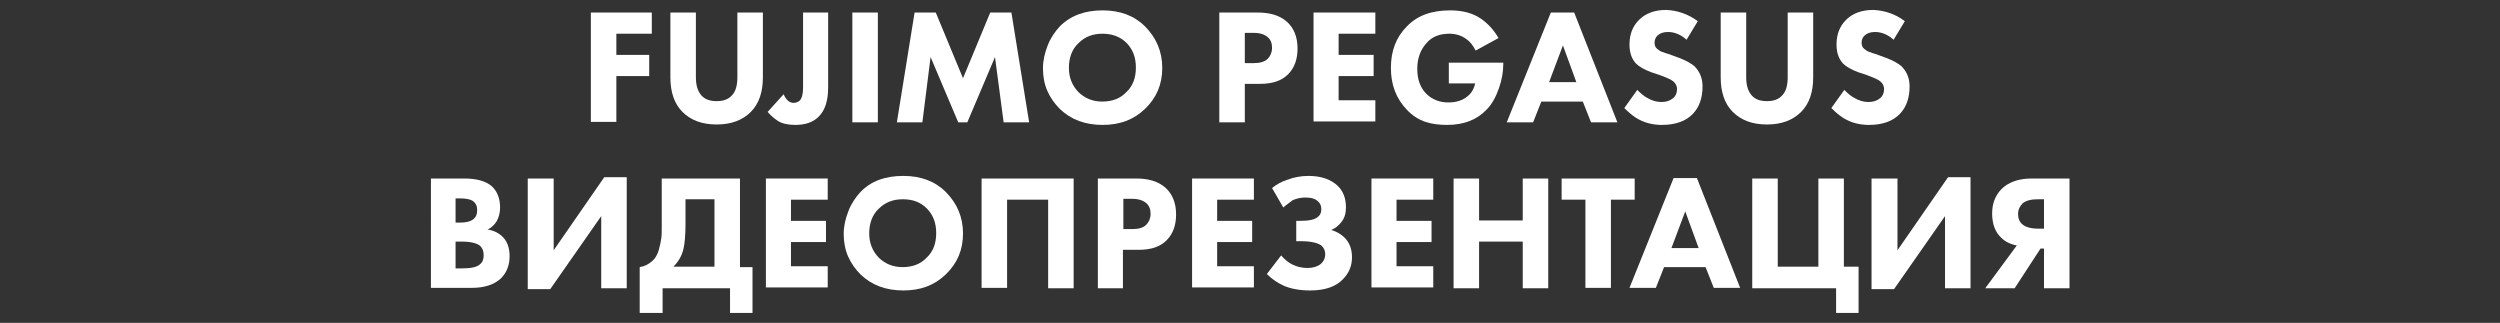 <?xml version="1.0" encoding="UTF-8"?> <!-- Generator: Adobe Illustrator 25.3.1, SVG Export Plug-In . SVG Version: 6.00 Build 0) --> <svg xmlns="http://www.w3.org/2000/svg" xmlns:xlink="http://www.w3.org/1999/xlink" id="Слой_1" x="0px" y="0px" viewBox="0 0 578.4 74.7" style="enable-background:new 0 0 578.4 74.7;" xml:space="preserve"><rect x="0" y="0" width="578.4" height="74.7" fill="#333333" stroke="none"/> <style type="text/css"> .st0{fill:#FFFFFF;} </style> <g> <g> <path class="st0" d="M150.8,2.9v4.9h-8.2v4.9h7.6v4.9h-7.6v10.6h-5.9V2.9H150.8z"></path> <path class="st0" d="M176.5,2.9v15c0,3.4-0.9,6.1-2.8,8c-1.9,1.9-4.5,2.9-7.9,2.9c-3.4,0-6-1-7.9-2.9c-1.9-1.9-2.8-4.6-2.8-8v-15 h5.9v14.9c0,1.9,0.4,3.3,1.3,4.3c0.8,0.9,2,1.3,3.5,1.3s2.7-0.4,3.5-1.3c0.9-0.9,1.3-2.3,1.3-4.3V2.9H176.5z"></path> <path class="st0" d="M185.7,2.9h5.9v17.3c0,3.1-0.7,5.3-2.2,6.8c-1.3,1.3-3.1,1.9-5.4,1.9c-1.7,0-3-0.3-4-0.9 c-0.9-0.6-1.7-1.3-2.4-2.1l3.7-4.1c0.3,0.7,0.6,1.1,0.9,1.4c0.4,0.4,0.9,0.6,1.4,0.6c0.6,0,1-0.2,1.4-0.5c0.5-0.5,0.8-1.5,0.8-3 V2.9z"></path> <path class="st0" d="M197.2,2.9h5.9v25.4h-5.9V2.9z"></path> <path class="st0" d="M213.4,28.3h-5.9l4.1-25.4h4.9l6.3,15.2l6.3-15.2h4.9l4.1,25.4h-5.9l-2-15.1l-6.4,15.1h-2.1l-6.4-15.1 L213.4,28.3z"></path> <path class="st0" d="M255.1,2.4c4,0,7.3,1.2,9.8,3.7c2.6,2.6,4,5.8,4,9.6c0,3.8-1.3,6.9-4,9.5c-2.6,2.5-5.8,3.7-9.8,3.7 c-4,0-7.3-1.2-9.9-3.7c-1.2-1.2-2.2-2.6-2.9-4.2c-0.7-1.6-1-3.4-1-5.2c0-1.8,0.4-3.5,1.1-5.3s1.7-3.2,2.8-4.4 C247.7,3.6,251,2.4,255.1,2.4z M255.1,7.8c-2.3,0-4.1,0.7-5.6,2.2c-1.5,1.4-2.2,3.4-2.2,5.7c0,2.3,0.8,4.2,2.3,5.7 c1.5,1.4,3.3,2.1,5.4,2.1c2.3,0,4.2-0.7,5.6-2.2c1.5-1.4,2.2-3.3,2.2-5.7c0-2.3-0.7-4.2-2.2-5.7C259.2,8.5,257.3,7.8,255.1,7.8z"></path> <path class="st0" d="M282.1,2.9h8.9c2.9,0,5.1,0.7,6.7,2.1c1.6,1.4,2.5,3.5,2.5,6.2c0,2.5-0.7,4.5-2.2,6c-1.5,1.5-3.6,2.2-6.5,2.2 H288v8.9h-5.9V2.9z M288,7.7v6.9h2.1c1.4,0,2.5-0.3,3.2-1c0.6-0.6,1-1.5,1-2.5c0-1.1-0.3-1.9-1-2.5c-0.7-0.6-1.7-1-3.3-1H288z"></path> <path class="st0" d="M318.2,2.9v4.9h-8.5v4.9h8.1v4.9h-8.1v5.6h8.5v4.9h-14.3V2.9H318.2z"></path> <path class="st0" d="M335.2,19.2v-4.7h12.6v0.3c0,1.7-0.3,3.6-1,5.6c-0.7,2-1.6,3.7-2.9,5c-2.2,2.3-5.2,3.5-9.1,3.5 c-1.8,0-3.5-0.2-5-0.7s-3-1.4-4.3-2.8c-2.5-2.6-3.7-5.8-3.7-9.7c0-3.9,1.2-7.1,3.7-9.6c2.4-2.5,5.7-3.7,10-3.7 c2.8,0,5.2,0.6,7.1,1.9c1.6,1.1,3,2.6,4.1,4.5l-5.3,2.9c-0.6-1.2-1.3-2.1-2.2-2.7c-1.1-0.8-2.4-1.2-3.9-1.2c-2.2,0-4,0.7-5.2,2.1 c-1.4,1.5-2.2,3.5-2.2,6c0,2.5,0.7,4.4,2.1,5.8c1.3,1.3,3,2,5.1,2c1.9,0,3.3-0.5,4.4-1.4c0.9-0.7,1.5-1.7,1.8-3H335.2z"></path> <path class="st0" d="M368.1,28.3l-1.9-4.8h-9.6l-1.9,4.8h-6.1l10.2-25.4h5.4l10,25.4H368.1z M358.4,19h6.3l-3.1-8.5L358.4,19z"></path> <path class="st0" d="M392.8,4.9l-2.6,4.3c-1.3-1.2-2.8-1.8-4.3-1.8c-1.1,0-1.9,0.3-2.5,0.9c-0.4,0.4-0.6,1-0.6,1.6 c0,0.6,0.2,1.1,0.6,1.4c0.1,0.1,0.3,0.2,0.4,0.3c0.1,0.1,0.3,0.2,0.5,0.3c0.2,0.1,0.4,0.2,0.6,0.2c0.2,0.1,0.4,0.2,0.8,0.3 c0.4,0.1,0.7,0.2,0.9,0.3l1.9,0.7c1.6,0.6,2.8,1.3,3.5,1.9c1.2,1.2,1.9,2.7,1.9,4.7c0,2.6-0.7,4.7-2.2,6.3c-1.6,1.7-4,2.6-7.2,2.6 c-1.9,0-3.6-0.4-5-1.1c-1.3-0.6-2.5-1.6-3.7-2.8l3-4.2c0.9,0.9,1.6,1.5,2.4,1.9c1,0.6,2.1,0.9,3.2,0.9c1.1,0,2-0.3,2.7-0.9 c0.6-0.5,0.9-1.2,0.9-2.1c0-0.7-0.3-1.3-0.9-1.8c-0.5-0.4-1.4-0.8-3-1.4l-2.1-0.7c-1.6-0.6-2.8-1.3-3.5-2c-1-1.1-1.5-2.5-1.5-4.4 c0-2.3,0.7-4.2,2.2-5.7c1.5-1.5,3.6-2.3,6.3-2.3C388,2.4,390.5,3.2,392.8,4.9z"></path> <path class="st0" d="M419.5,2.9v15c0,3.4-0.9,6.1-2.8,8c-1.9,1.9-4.5,2.9-7.9,2.9c-3.4,0-6-1-7.9-2.9c-1.9-1.9-2.8-4.6-2.8-8v-15 h5.9v14.9c0,1.9,0.4,3.3,1.3,4.3c0.8,0.9,2,1.3,3.5,1.3s2.7-0.4,3.5-1.3c0.9-0.9,1.3-2.3,1.3-4.3V2.9H419.5z"></path> <path class="st0" d="M440.7,4.9l-2.6,4.3c-1.3-1.2-2.8-1.8-4.3-1.8c-1.1,0-1.9,0.3-2.5,0.9c-0.4,0.4-0.6,1-0.6,1.6 c0,0.6,0.2,1.1,0.6,1.4c0.1,0.1,0.3,0.2,0.4,0.3s0.3,0.2,0.5,0.3c0.2,0.1,0.4,0.2,0.6,0.2c0.2,0.1,0.4,0.2,0.8,0.3 c0.4,0.1,0.7,0.2,0.9,0.3l1.9,0.7c1.6,0.6,2.8,1.3,3.5,1.9c1.2,1.2,1.9,2.7,1.9,4.7c0,2.6-0.7,4.7-2.2,6.3c-1.6,1.7-4,2.6-7.2,2.6 c-1.9,0-3.6-0.4-5-1.1c-1.3-0.6-2.5-1.6-3.7-2.8l3-4.2c0.9,0.9,1.6,1.5,2.4,1.9c1,0.6,2.1,0.9,3.2,0.9c1.1,0,2-0.3,2.7-0.9 c0.6-0.5,0.9-1.2,0.9-2.1c0-0.7-0.3-1.3-0.9-1.8c-0.5-0.4-1.4-0.8-3-1.4l-2.1-0.7c-1.6-0.6-2.8-1.3-3.5-2c-1-1.1-1.5-2.5-1.5-4.4 c0-2.3,0.7-4.2,2.2-5.7c1.5-1.5,3.6-2.3,6.3-2.3C435.9,2.4,438.5,3.2,440.7,4.9z"></path> </g> <g> <path class="st0" d="M99.6,41.3h7.8c2.9,0,5.1,0.6,6.5,1.9c1.2,1.2,1.8,2.8,1.8,4.8c0,1.3-0.3,2.3-0.8,3.2 c-0.5,0.8-1.2,1.5-2.1,1.9c1.4,0.2,2.6,0.8,3.5,1.7c1.1,1.1,1.6,2.6,1.6,4.5c0,2.1-0.7,3.8-2,5.1c-1.5,1.4-3.7,2.2-6.7,2.2h-9.5 V41.3z M105.4,45.8v5.7h1c1.3,0,2.3-0.2,3-0.7c0.7-0.5,1-1.2,1-2.2c0-0.9-0.3-1.6-1-2.1c-0.6-0.4-1.6-0.6-3-0.6H105.4z M105.4,55.9v6.2h1.4c2.2,0,3.6-0.3,4.3-1c0.6-0.5,0.8-1.2,0.8-2.1c0-0.9-0.3-1.6-0.8-2.1c-0.7-0.6-2.1-1-4.2-1H105.4z"></path> <path class="st0" d="M122.2,41.3h5.9v16.6L139.8,41h5.2v25.7h-5.9V50l-11.8,16.9h-5.2V41.3z"></path> <path class="st0" d="M153,41.3h18.2v20.5h2.9v10.6h-5.2v-5.7h-15.6v5.7H148V61.8c1.2-0.2,2.1-0.7,2.9-1.4c0.7-0.6,1.2-1.5,1.5-2.5 c0.3-1.1,0.5-2,0.6-2.8c0.1-0.8,0.1-1.8,0.1-3.1V41.3z M158.6,46.1v5.7c0,2.7-0.2,4.7-0.5,5.9c-0.4,1.6-1.2,2.9-2.3,4h9.5V46.1 H158.6z"></path> <path class="st0" d="M191.5,41.3v4.9h-8.5v4.9h8.1v4.9h-8.1v5.6h8.5v4.9h-14.3V41.3H191.5z"></path> <path class="st0" d="M209,40.7c4,0,7.3,1.2,9.8,3.7c2.6,2.6,4,5.8,4,9.6c0,3.8-1.3,6.9-4,9.5c-2.6,2.5-5.8,3.7-9.8,3.7 c-4,0-7.3-1.2-9.9-3.7c-1.2-1.2-2.2-2.6-2.9-4.2c-0.7-1.6-1-3.4-1-5.2c0-1.8,0.4-3.5,1.1-5.3s1.7-3.2,2.8-4.4 C201.5,41.9,204.8,40.7,209,40.7z M208.9,46.1c-2.3,0-4.1,0.7-5.6,2.2c-1.5,1.4-2.2,3.4-2.2,5.7c0,2.3,0.8,4.2,2.3,5.7 c1.5,1.4,3.3,2.1,5.4,2.1c2.3,0,4.2-0.7,5.6-2.2c1.5-1.4,2.2-3.3,2.2-5.7c0-2.3-0.7-4.2-2.2-5.7C213,46.8,211.2,46.1,208.9,46.1z"></path> <path class="st0" d="M227.1,41.3h21.3v25.4h-5.9V46.2H233v20.4h-5.9V41.3z"></path> <path class="st0" d="M254,41.3h8.9c2.9,0,5.1,0.7,6.7,2.1c1.6,1.4,2.5,3.5,2.5,6.2c0,2.5-0.7,4.5-2.2,6c-1.5,1.5-3.6,2.2-6.5,2.2 h-3.6v8.9H254V41.3z M259.9,46.1v6.9h2.1c1.4,0,2.5-0.3,3.2-1c0.6-0.6,1-1.5,1-2.5c0-1.1-0.3-1.9-1-2.5c-0.7-0.6-1.7-1-3.3-1 H259.9z"></path> <path class="st0" d="M290.1,41.3v4.9h-8.5v4.9h8.1v4.9h-8.1v5.6h8.5v4.9h-14.3V41.3H290.1z"></path> <path class="st0" d="M296.9,48l-2.6-4.5c1-0.8,2.2-1.5,3.5-1.9c1.6-0.6,3.2-0.9,4.9-0.9c3,0,5.2,0.8,6.8,2.3 c1.3,1.3,1.9,2.9,1.9,5c0,1.3-0.3,2.4-1,3.3c-0.6,0.8-1.4,1.5-2.4,1.9c1.3,0.4,2.3,1,3.1,1.8c1.1,1.1,1.7,2.6,1.7,4.5 c0,2-0.7,3.7-2.1,5.1c-1.7,1.8-4.3,2.6-7.6,2.6c-2.4,0-4.5-0.4-6.1-1.1c-1.3-0.6-2.6-1.4-3.9-2.7l3.3-4.3c0.8,0.9,1.6,1.6,2.6,2.1 c1,0.5,2.2,0.8,3.5,0.8c1.2,0,2.2-0.3,2.9-0.8c0.8-0.6,1.2-1.4,1.2-2.4c0-0.8-0.3-1.5-0.9-2c-0.8-0.6-2.4-1-4.8-1h-1v-4.7h0.9 c2.1,0,3.5-0.3,4.2-1c0.5-0.4,0.7-1,0.7-1.7c0-0.8-0.3-1.5-1-2c-0.6-0.5-1.5-0.7-2.7-0.7c-1,0-1.9,0.2-2.9,0.6 C298.5,46.8,297.7,47.3,296.9,48z"></path> <path class="st0" d="M331.6,41.3v4.9h-8.5v4.9h8.1v4.9h-8.1v5.6h8.5v4.9h-14.3V41.3H331.6z"></path> <path class="st0" d="M342.2,41.3v9.7h10.1v-9.7h5.9v25.4h-5.9V55.9h-10.1v10.8h-5.9V41.3H342.2z"></path> <path class="st0" d="M378.2,46.2h-5.5v20.4h-5.9V46.2h-5.5v-4.9h16.9V46.2z"></path> <path class="st0" d="M396.5,66.6l-1.9-4.8H385l-1.9,4.8H377l10.2-25.4h5.4l10,25.4H396.5z M386.7,57.4h6.3l-3.1-8.5L386.7,57.4z"></path> <path class="st0" d="M405.4,66.6V41.3h5.9v20.4h9.4V41.3h5.9v20.4h3.4v10.7h-5.2v-5.7H405.4z"></path> <path class="st0" d="M433.1,41.3h5.9v16.6L450.7,41h5.2v25.7H450V50l-11.8,16.9h-5.2V41.3z"></path> <path class="st0" d="M478.8,41.3v25.4h-5.9v-9.2h-0.8l-6,9.2h-6.8l7.3-9.9c-1.4-0.3-2.6-0.8-3.6-1.8c-1.4-1.3-2.1-3.2-2.1-5.6 c0-2.3,0.7-4.1,2.1-5.6c1.6-1.6,3.9-2.5,7-2.5H478.8z M472.9,52.9v-6.8h-1.4c-1.6,0-2.7,0.3-3.5,0.9c-0.7,0.7-1.1,1.5-1.1,2.5 c0,1,0.3,1.8,1,2.4c0.7,0.6,1.9,1,3.6,1H472.9z"></path> </g> </g> </svg> 